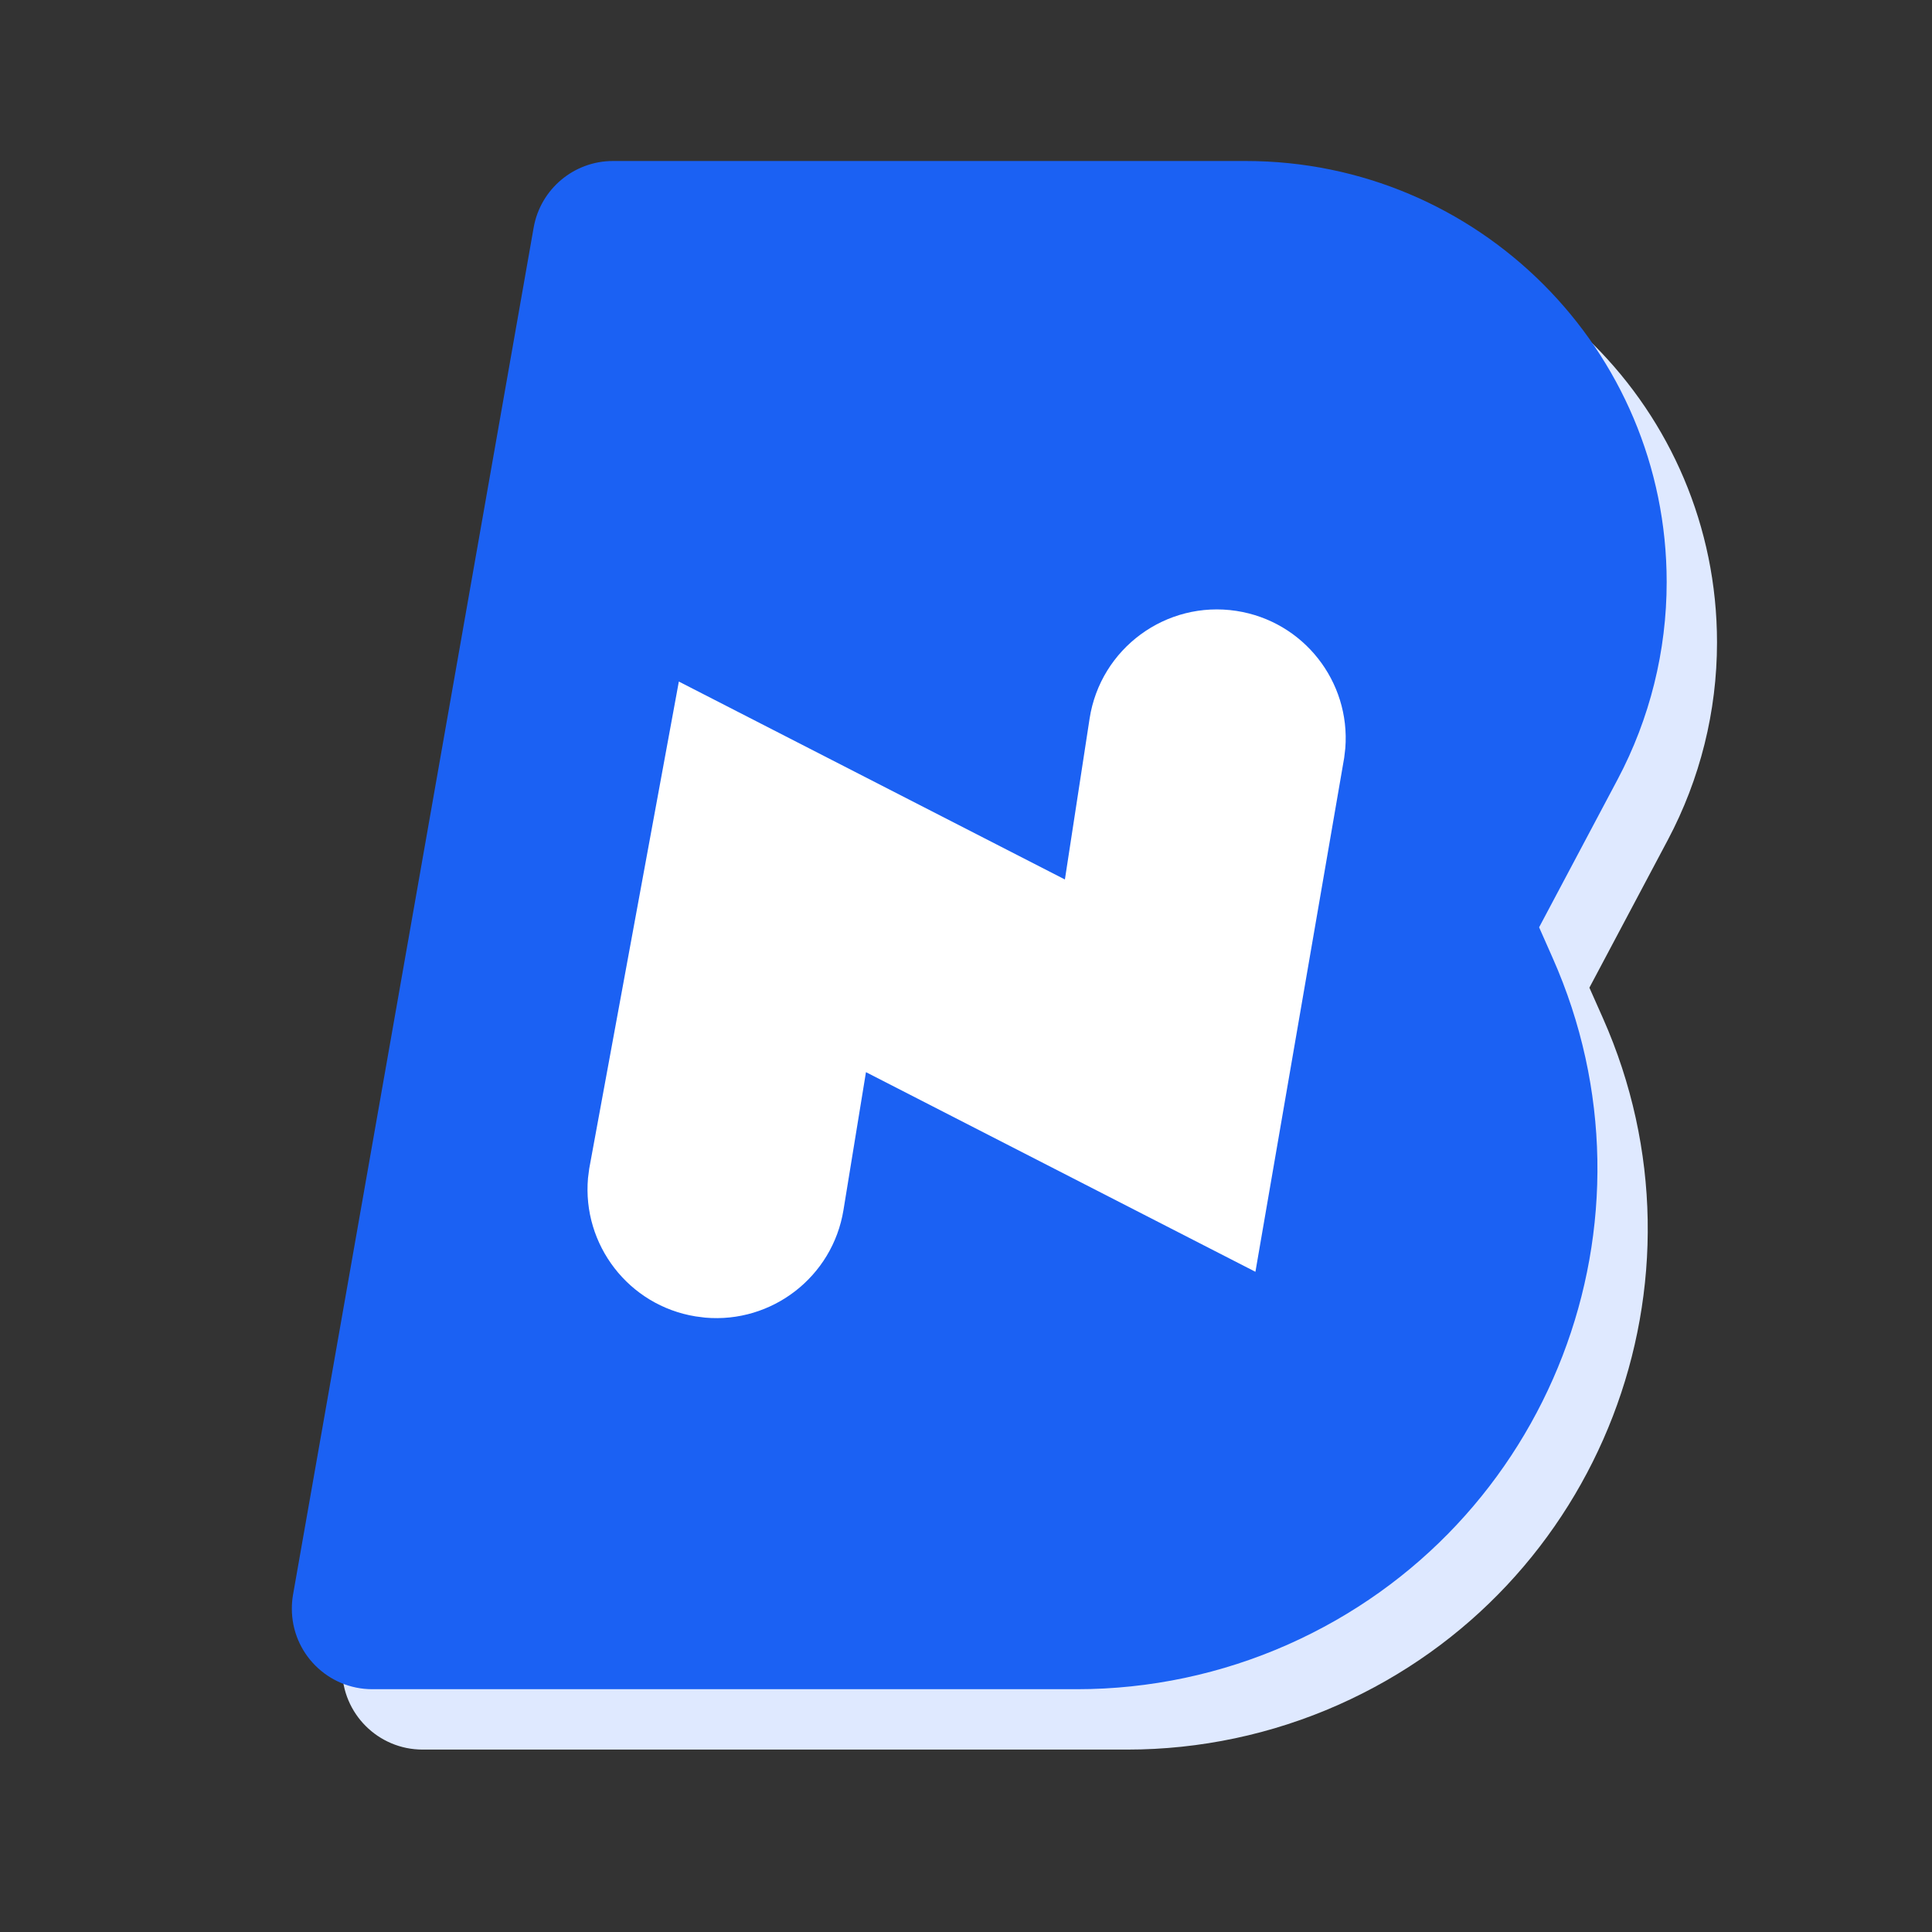 <?xml version="1.0" encoding="UTF-8"?>
<svg width="36px" height="36px" viewBox="0 0 36 36" version="1.1" xmlns="http://www.w3.org/2000/svg" xmlns:xlink="http://www.w3.org/1999/xlink">
    <rect x="0" y="0" width="36" height="36" fill="#333333" stroke="none"/>
    <title>矩形备份-281</title>
    <g id="页面-1" stroke="none" stroke-width="1" fill="none" fill-rule="evenodd">
        <g id="logo备份-5">
            <rect id="矩形备份-281" fill-rule="nonzero" x="0" y="0" width="36" height="36"></rect>
            <path d="M6.398,30.841 L10.882,5.365 C11.008,4.648 11.631,4.125 12.359,4.125 L24.147,4.125 C28.481,4.125 31.994,7.638 31.994,11.971 C31.994,13.254 31.679,14.517 31.078,15.65 L29.616,18.404 L29.616,18.404 L29.867,18.969 C32.04,23.864 29.834,29.593 24.939,31.767 C23.7,32.317 22.36,32.601 21.004,32.601 L7.875,32.601 C7.047,32.601 6.375,31.93 6.375,31.101 C6.375,31.014 6.383,30.927 6.398,30.841 Z" id="path-1" fill="#DFE9FF"></path>
            <path d="M5.46,29.716 L9.944,4.24 C10.071,3.523 10.694,3 11.422,3 L23.21,3 C27.543,3 31.056,6.513 31.056,10.846 C31.056,12.129 30.742,13.392 30.141,14.525 L28.679,17.279 L28.679,17.279 L28.929,17.844 C31.103,22.739 28.896,28.468 24.002,30.642 C22.763,31.192 21.422,31.476 20.066,31.476 L6.938,31.476 C6.109,31.476 5.438,30.805 5.438,29.976 C5.438,29.889 5.445,29.802 5.46,29.716 Z" id="path-1" fill="#1B61F3"></path>
            <path d="M20.382,13.433 C20.606,12.127 21.846,11.249 23.152,11.472 C24.4,11.686 25.256,12.825 25.137,14.065 L25.113,14.243 L23.292,23.791 L16.101,19.945 L15.637,22.507 C15.411,23.752 14.263,24.597 13.025,24.466 L12.847,24.44 C11.602,24.215 10.757,23.066 10.888,21.828 L10.914,21.651 L12.742,12.607 L19.87,16.42 L20.382,13.433 Z" id="路径-37备份-26" fill="#FFFFFF" fill-rule="nonzero" transform="translate(18.012, 17.958) rotate(-1) translate(-18.012, -17.958) "></path>
        </g>
    </g>
</svg>